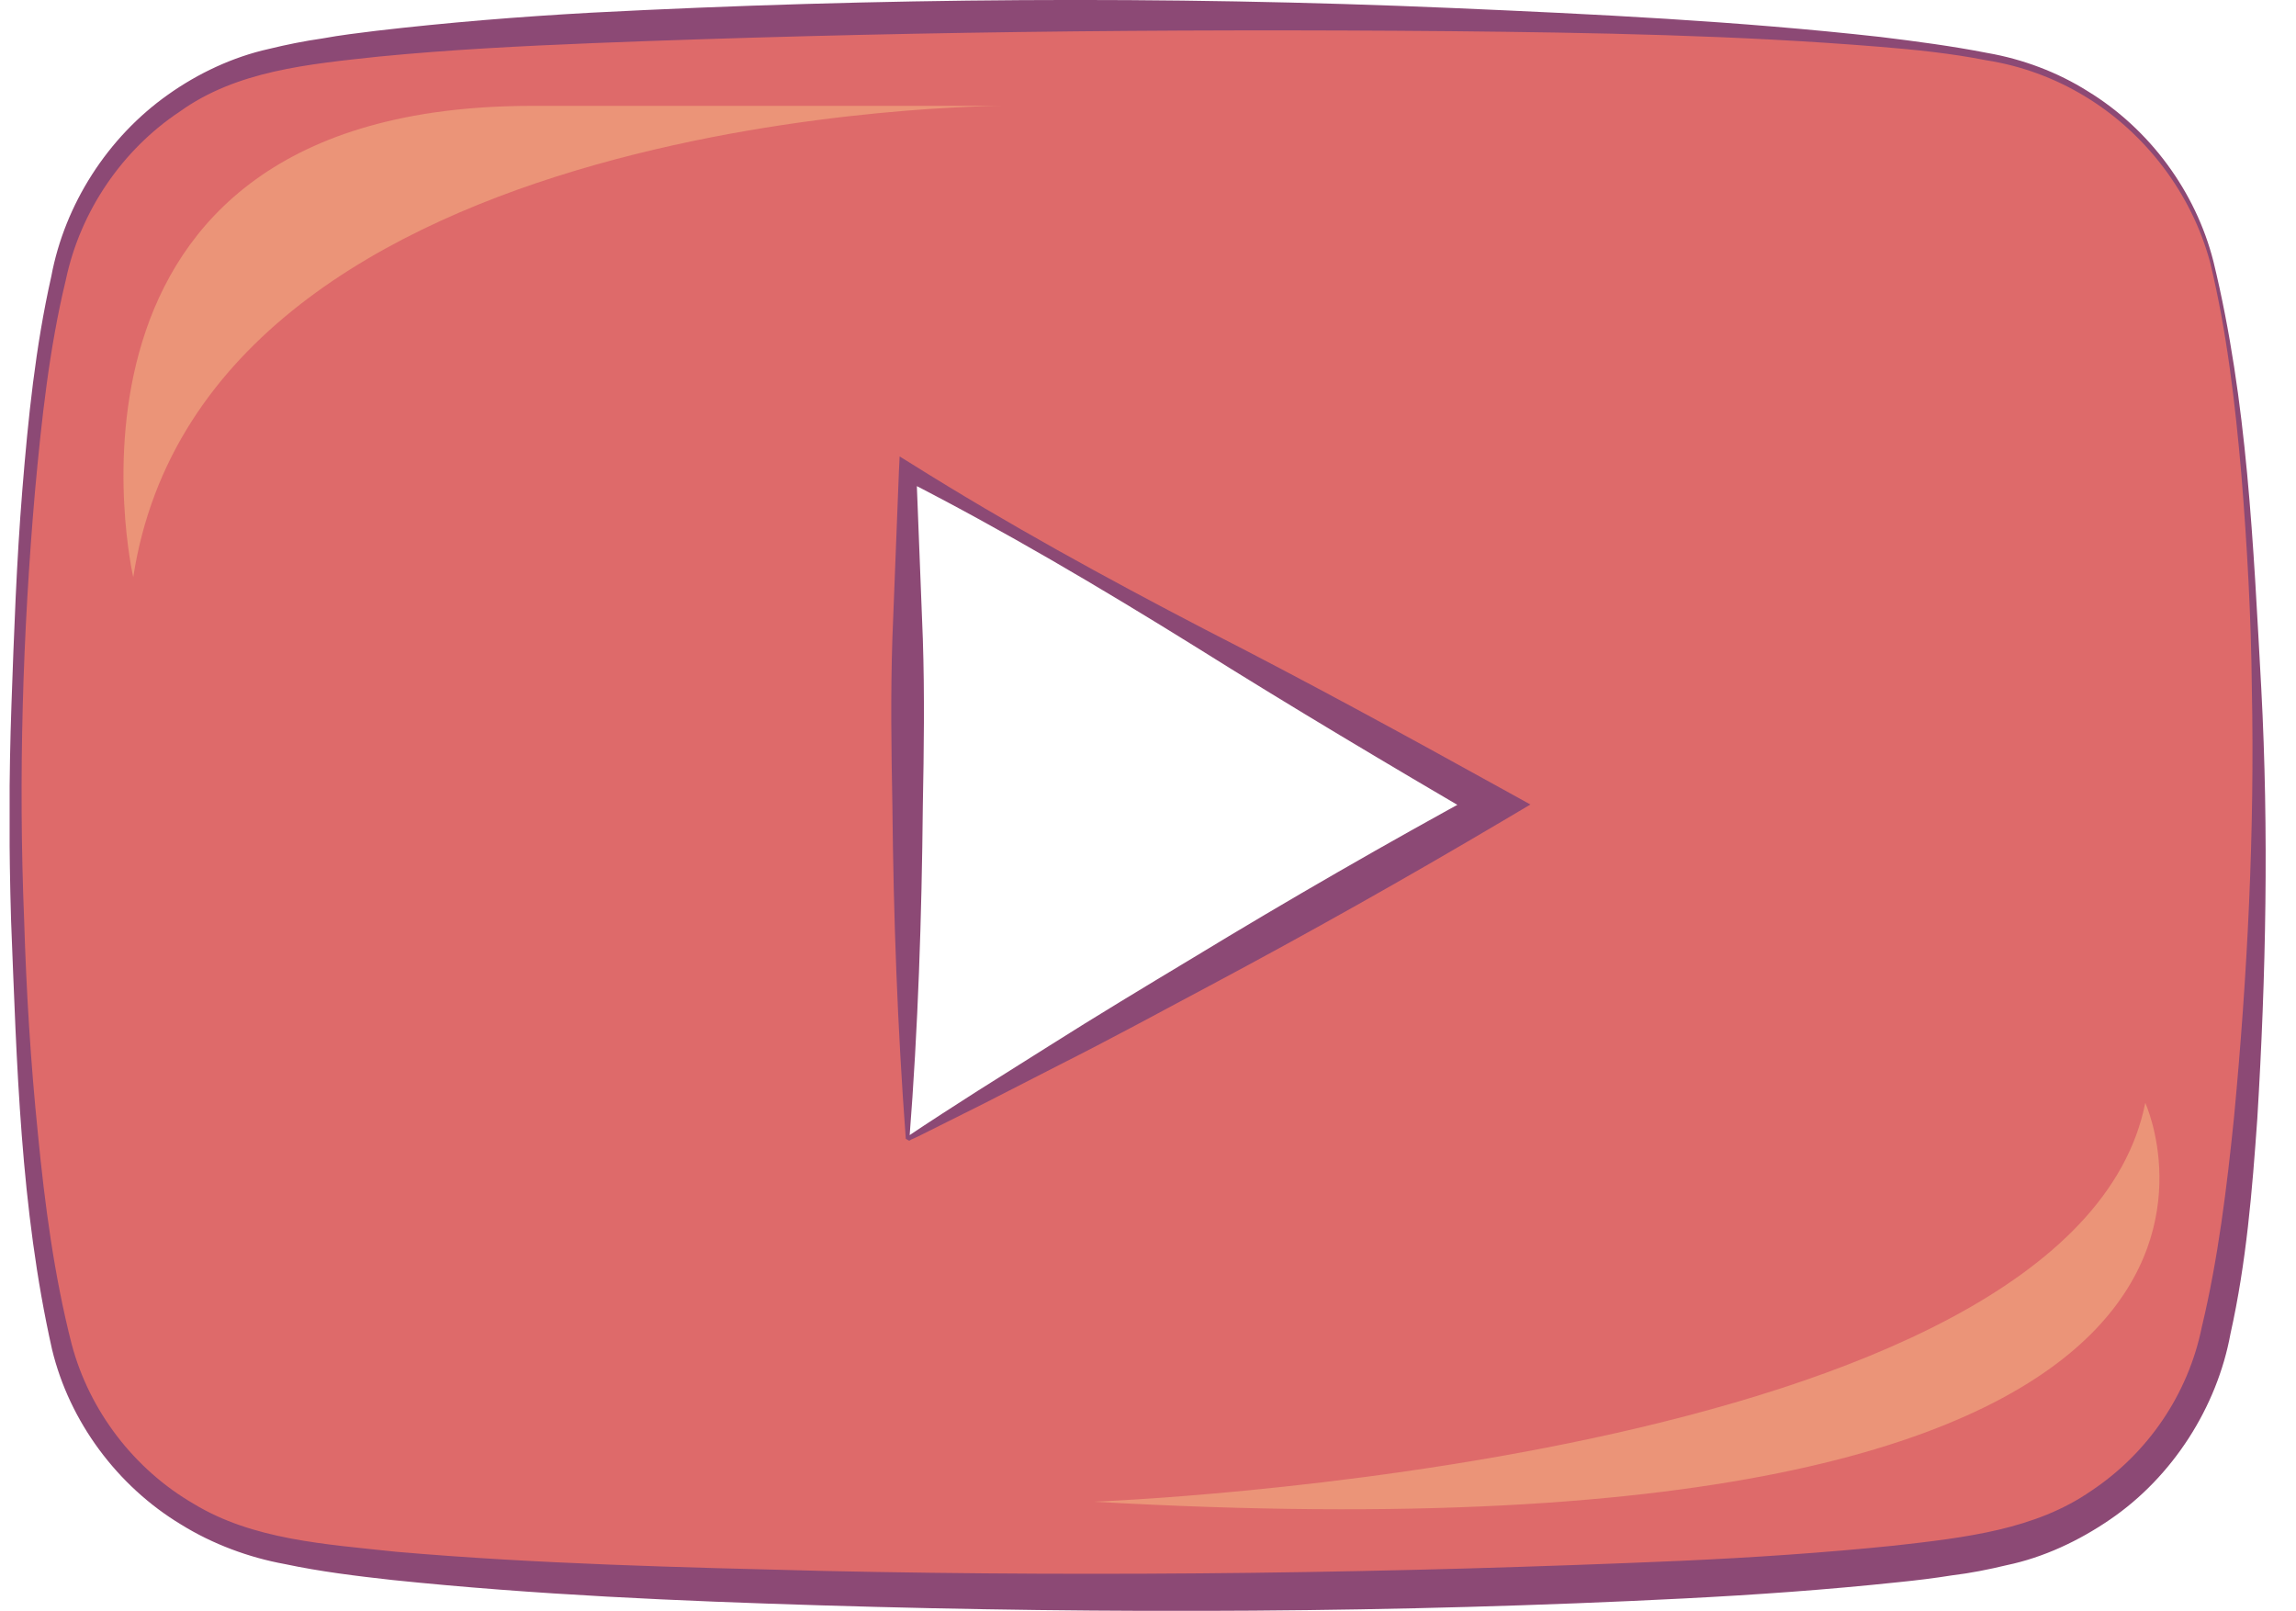 <svg width="57" height="40" viewBox="0 0 57 40" fill="none" xmlns="http://www.w3.org/2000/svg">
<g clip-path="url(#clip0_236_80)">
<path d="M54.914 6.498C54.275 4.086 52.385 2.187 49.991 1.539C45.644 0.369 28.238 0.369 28.238 0.369C28.238 0.369 10.823 0.369 6.485 1.539C4.073 2.187 2.192 4.086 1.553 6.498C0.392 10.872 0.392 19.989 0.392 19.989C0.392 19.989 0.392 29.106 1.553 33.48C2.192 35.892 4.082 37.71 6.476 38.358C10.823 39.528 28.229 39.528 28.229 39.528C28.229 39.528 45.644 39.528 49.982 38.358C52.376 37.71 54.266 35.892 54.905 33.48C56.066 29.106 56.066 19.989 56.066 19.989C56.066 19.989 56.075 10.872 54.914 6.498ZM22.532 28.269V11.709L37.085 19.989L22.532 28.269Z" fill="#DE6A6A"/>
<path d="M54.869 6.516C54.41 4.806 53.267 3.303 51.764 2.394C51.008 1.935 50.171 1.629 49.298 1.494C48.434 1.323 47.543 1.233 46.661 1.161C43.124 0.873 39.569 0.81 36.014 0.774C28.904 0.711 21.803 0.792 14.711 1.071C12.938 1.143 11.165 1.233 9.41 1.404C7.655 1.593 5.873 1.755 4.46 2.772C3.038 3.717 1.994 5.238 1.634 6.948C1.22 8.658 1.031 10.431 0.869 12.195C0.563 15.732 0.455 19.287 0.599 22.833C0.653 24.606 0.761 26.379 0.941 28.143C1.112 29.907 1.346 31.671 1.778 33.363C2.219 35.028 3.335 36.477 4.811 37.332C6.278 38.223 8.069 38.331 9.824 38.52C13.352 38.826 16.898 38.907 20.453 38.997C27.554 39.15 34.655 39.051 41.747 38.745C43.52 38.664 45.284 38.547 47.039 38.367C48.794 38.169 50.531 37.971 51.917 37.008C53.312 36.081 54.32 34.623 54.662 32.94C55.067 31.248 55.283 29.484 55.463 27.72C55.796 24.192 55.976 20.637 55.904 17.091C55.886 15.318 55.787 13.536 55.643 11.772C55.49 10.008 55.283 8.235 54.869 6.516ZM54.95 6.489C55.796 9.963 55.94 13.536 56.138 17.091C56.327 20.646 56.255 24.219 56.039 27.774C55.913 29.556 55.769 31.338 55.373 33.111C55.04 34.929 53.942 36.657 52.385 37.719C51.611 38.25 50.729 38.664 49.82 38.853C49.37 38.961 48.92 39.051 48.47 39.105C48.02 39.177 47.579 39.231 47.129 39.276C45.347 39.465 43.565 39.591 41.783 39.681C34.664 40.041 27.536 40.068 20.417 39.852C16.862 39.744 13.298 39.591 9.743 39.222C8.852 39.123 7.961 39.015 7.07 38.826C6.179 38.664 5.279 38.331 4.496 37.845C2.912 36.891 1.724 35.289 1.292 33.498C0.5 29.97 0.419 26.406 0.275 22.851C0.221 21.069 0.221 19.287 0.284 17.505C0.347 15.723 0.41 13.95 0.554 12.168C0.698 10.395 0.878 8.613 1.274 6.858C1.607 5.076 2.669 3.411 4.172 2.349C4.919 1.818 5.783 1.413 6.674 1.215C7.115 1.107 7.565 1.017 8.006 0.954C8.447 0.873 8.897 0.819 9.338 0.765C11.111 0.558 12.893 0.414 14.675 0.315C21.785 -0.054 28.913 -0.108 36.032 0.198C39.587 0.351 43.142 0.522 46.688 0.918C47.57 1.026 48.461 1.143 49.334 1.314C50.216 1.467 51.08 1.791 51.836 2.268C53.366 3.204 54.509 4.752 54.95 6.489Z" fill="#8C4975"/>
<path d="M22.487 28.269C22.28 25.506 22.181 22.752 22.154 19.989C22.127 18.612 22.109 17.226 22.154 15.849L22.316 11.709L22.334 11.331L22.64 11.52C25.007 13.005 27.455 14.346 29.93 15.633C32.414 16.902 34.871 18.243 37.31 19.593L37.994 19.971L37.31 20.376C34.907 21.798 32.477 23.166 30.011 24.48C28.778 25.137 27.554 25.803 26.303 26.433L24.44 27.387L23.504 27.855L23.036 28.089L22.802 28.206L22.685 28.26L22.622 28.287L22.595 28.305L22.577 28.314H22.568C22.532 28.296 22.622 28.35 22.487 28.269ZM22.577 28.269C22.442 28.188 22.541 28.242 22.514 28.224L22.523 28.215L22.541 28.206L22.568 28.188L22.622 28.152L22.73 28.08L22.946 27.936L23.387 27.648L24.269 27.081L26.042 25.965C27.221 25.218 28.418 24.498 29.615 23.778C32 22.329 34.421 20.934 36.869 19.602V20.385C34.457 18.972 32.063 17.55 29.696 16.065C27.32 14.589 24.917 13.167 22.433 11.898L22.748 11.718L22.91 15.858C22.955 17.235 22.937 18.621 22.91 19.998C22.883 22.752 22.793 25.515 22.577 28.269Z" fill="#8C4975"/>
<path opacity="0.4" d="M3.308 14.328C3.308 14.328 0.608 2.628 13.208 2.628C25.808 2.628 24.908 2.628 24.908 2.628C24.908 2.628 5.108 2.628 3.308 14.328Z" fill="#FFD38D"/>
<path opacity="0.4" d="M53.258 27.378C53.258 27.378 58.658 39.078 27.158 37.278C27.158 37.278 51.458 36.378 53.258 27.378Z" fill="#FFD38D"/>
</g>
<defs>
<clipPath id="clip0_236_80">
<rect width="56.016" height="39.987" fill="white" transform="translate(0.239)"/>
</clipPath>
</defs>
</svg>
